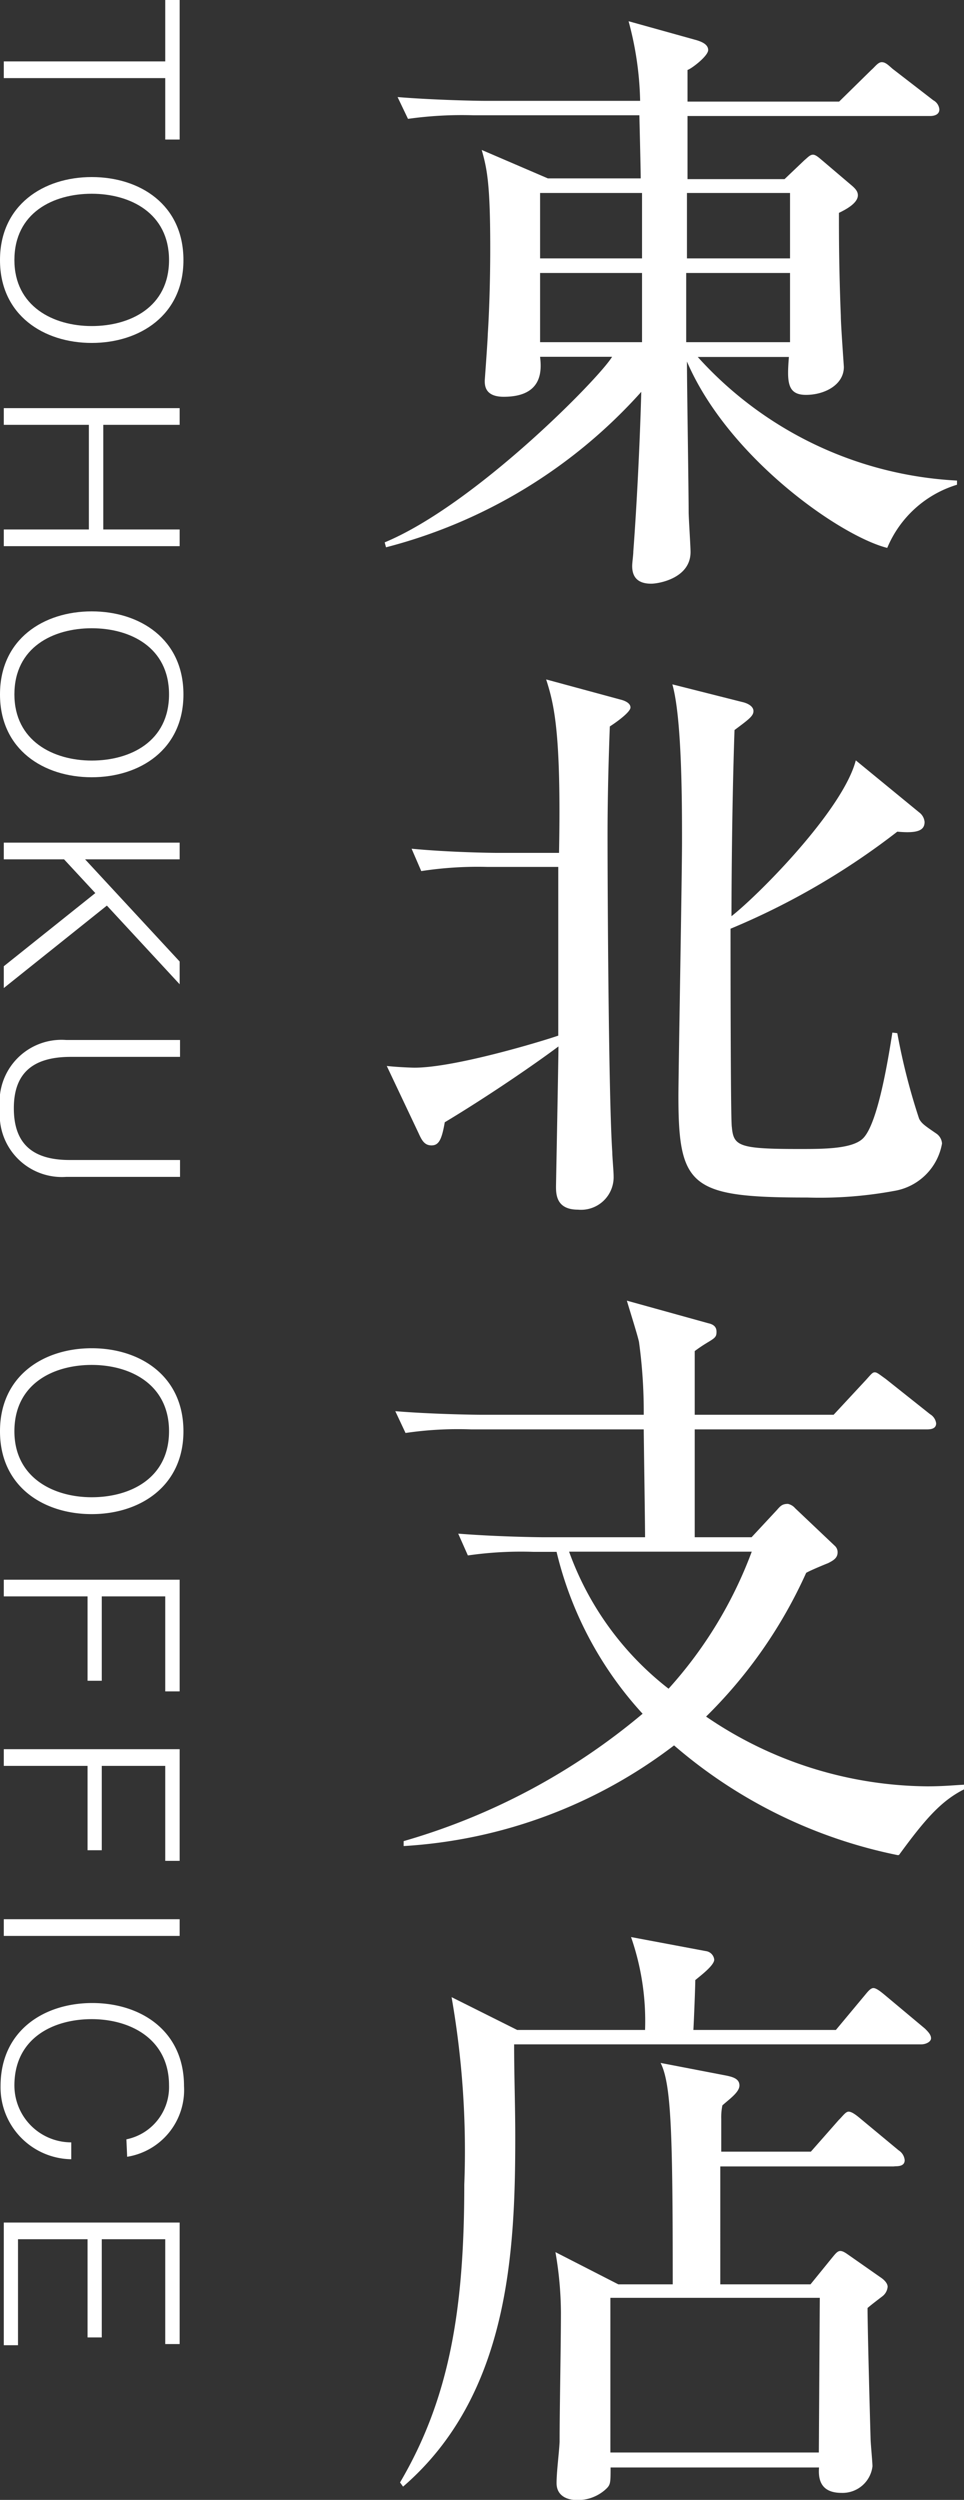 <svg xmlns="http://www.w3.org/2000/svg" viewBox="0 0 50.87 131.87"><rect x="0" y="0" width="50.87" height="131.87" fill="#333333" stroke="none"/><defs><clipPath id="clip-path" transform="translate(-8.5 -8.5)"><path fill="none" d="M0 0h67.87v148.88H0z"/></clipPath><style>.cls-2{clip-path:url(#clip-path)}.cls-3{fill:#fff}</style></defs><g id="レイヤー_2" data-name="レイヤー 2"><g id="レイヤー_1-2" data-name="レイヤー 1"><g class="cls-2" id="アートワーク_6" data-name="アートワーク 6"><g class="cls-2"><path class="cls-3" d="M55.31 37.4c-2.5-.64-8.39-4.77-10.56-9.83 0 1.25.09 6.79.09 7.94 0 .32.1 1.79.1 2.11 0 1.38-1.67 1.67-2.08 1.67-.8 0-1-.45-1-.93 0-.19.06-.58.06-.77.19-2.53.35-5.82.42-8.42a27.2 27.2 0 01-13.47 8.2l-.07-.26c4.8-2 11.36-8.7 12-9.79H37c.07.64.2 2.11-1.92 2.11-1 0-1-.61-1-.86 0 0 .16-2.18.16-2.44.07-1.05.13-2.78.13-4.51 0-3.39-.16-4.19-.45-5.21l3.49 1.5h4.9c0-.54-.07-3.23-.07-3.33h-8.76a20.44 20.44 0 00-3.45.19l-.55-1.15c1.95.16 4.23.2 4.58.2h8.22a17.23 17.23 0 00-.61-4.2l3.59 1c.22.07.61.2.61.52s-.9 1-1.09 1.05v1.67h8l1.7-1.67c.19-.16.35-.41.55-.41s.35.16.57.35l2.15 1.66a.61.61 0 01.32.48c0 .29-.29.35-.49.35h-12.8v3.33h5.12l1.05-1c.16-.13.29-.29.45-.29s.35.19.51.32l1.47 1.25c.23.19.39.35.39.57 0 .45-.74.8-1 .93 0 1.16 0 2.88.1 5.44 0 .45.16 2.63.16 2.69 0 .93-1 1.47-2 1.47s-1-.7-.9-2h-4.81A19.78 19.78 0 0059 33.85v.22a5.82 5.82 0 00-3.68 3.33M42.38 18.68H37v3.45h5.38zm0 4.22H37v3.65h5.38zm7.81 0h-5.48v3.65h5.48zm0-4.22h-5.44v3.45h5.44zM28.91 64.73c.54.06 1.28.09 1.47.09 2.11 0 6.65-1.37 7.58-1.69v-8.9h-3.74a19.64 19.64 0 00-3.49.22l-.51-1.18c2 .19 4.19.22 4.57.22H38c.12-6.36-.26-7.84-.68-9.15l3.91 1.06c.25.06.54.19.54.42s-.67.73-1.09 1c-.09 2.39-.12 4.28-.12 5.69 0 3.36.06 14 .25 16.77 0 .25.07 1 .07 1.25A1.72 1.72 0 0139 72.31c-1.12 0-1.16-.77-1.16-1.22 0-.06.13-6.81.13-7.39-1.34 1-3.77 2.66-6 4-.16.93-.32 1.22-.7 1.22s-.52-.29-.68-.64zM55.85 63A33.45 33.45 0 0057 67.51c.13.26.32.38.93.8a.69.69 0 01.28.51 3.07 3.07 0 01-2.52 2.5 21.64 21.64 0 01-4.58.35c-6.14 0-6.81-.54-6.81-5.34 0-1.25.19-11.59.19-13.44 0-2 0-6.5-.51-8.29l3.68.93c.28.06.6.22.6.48s-.25.44-1 1c-.16 4.67-.16 9.63-.16 9.82 1.5-1.18 5.89-5.63 6.56-8.22L57 51.35a.71.71 0 01.29.51c0 .45-.38.61-1.44.51a38.45 38.45 0 01-8.8 5.12c0 1 0 10.21.07 10.47.09 1 .38 1.15 3.55 1.15 1.31 0 2.84 0 3.39-.58.77-.8 1.31-4.16 1.53-5.56zm.03 43.36a25.92 25.92 0 01-11.81-5.79 26.06 26.06 0 01-14.27 5.31v-.26a34.37 34.37 0 0012.61-6.72 19.25 19.25 0 01-4.54-8.54h-1.22a19.61 19.61 0 00-3.46.19l-.51-1.15c2 .16 4.19.19 4.55.19h5.31c0-.77-.07-5.31-.07-5.69h-9.12a18.93 18.93 0 00-3.45.19l-.54-1.15c1.95.16 4.22.19 4.57.19h8.54a27 27 0 00-.25-3.84c-.07-.35-.55-1.86-.64-2.18l4.29 1.19c.28.06.44.19.44.45s-.06.32-.48.57a7.87 7.87 0 00-.67.45v3.36h7.33l1.7-1.83c.28-.31.35-.41.47-.41s.23.1.58.35l2.34 1.86a.66.66 0 01.32.48c0 .28-.26.32-.48.32H45.16v5.69h3l1.34-1.44c.19-.22.29-.32.58-.32a.7.7 0 01.38.23l2.11 2a.45.45 0 01.13.32c0 .29-.19.42-.51.58-.16.06-1 .41-1.15.51a25.07 25.07 0 01-5.28 7.58 20.93 20.93 0 0011.67 3.68c.84 0 1.41-.06 2-.09v.22c-1.25.61-2.11 1.6-3.49 3.49m-17.41-16a16 16 0 005.25 7.23 22.45 22.45 0 004.39-7.23zm18.63 25.99H35.63c0 1.64.06 3.24.06 4.87 0 6.05-.32 13.63-5.92 18.46l-.16-.22C32.23 135 33 130.29 33 123.74a47 47 0 00-.67-9.89l3.46 1.73h6.75a13.49 13.49 0 00-.74-4.9l3.94.74a.51.51 0 01.45.45c0 .31-.74.86-1 1.08 0 .32-.07 2.11-.1 2.63h7.52l1.5-1.8c.16-.19.32-.41.48-.41s.42.22.58.35l2.14 1.79c.16.16.32.32.32.51s-.28.32-.51.32m-1.47 6.44h-9.14V129h4.76l1.12-1.38c.16-.19.29-.38.45-.38s.32.13.51.26l1.6 1.12c.2.13.39.32.39.51a.71.71 0 01-.29.51c-.13.1-.67.51-.77.61 0 1.09.13 5.89.16 6.88 0 .22.1 1.25.1 1.47a1.59 1.59 0 01-1.63 1.4c-1 0-1.25-.58-1.19-1.34h-11c0 .86 0 .92-.29 1.18a2.2 2.2 0 01-1.47.54c-.61 0-1.09-.28-1.09-.89s.13-1.57.16-2.18c0-1.76.07-5.05.07-6.85a18.94 18.94 0 00-.29-3.16l3.32 1.7H44c0-7.87-.07-10.56-.64-11.68l3.48.67c.32.07.68.16.68.52s-.55.73-.9 1.05a3.09 3.09 0 00-.06.71V122h4.73l1.47-1.67c.2-.19.36-.44.52-.44s.38.16.64.38l2 1.66a.69.69 0 01.32.52c0 .28-.26.32-.48.32m-4 6.94H40.71v8.16h11z" transform="translate(-8.5 -8.5)"/><path class="cls-3" d="M9.48 0v7.36h-.76V4.12H.2v-.88h8.52V0h.76z"/><path class="cls-3" d="M18.18 22.22c0 2.91-2.31 4.37-4.84 4.37S8.5 25.13 8.5 22.22s2.3-4.38 4.84-4.38 4.84 1.45 4.84 4.38m-8.92 0c0 2.44 2.05 3.48 4.08 3.48s4.08-1 4.08-3.48-2.05-3.5-4.08-3.5-4.08 1-4.08 3.5" transform="translate(-8.5 -8.5)"/><path class="cls-3" d="M9.48 21.53v.88H5.45v5.52h4.03v.88H.2v-.88h4.49v-5.52H.2v-.88h9.28z"/><path class="cls-3" d="M18.18 45.13c0 2.92-2.31 4.37-4.84 4.37S8.5 48.05 8.5 45.13s2.3-4.38 4.84-4.38 4.84 1.46 4.84 4.38m-8.92 0c0 2.45 2.05 3.49 4.08 3.49s4.08-1 4.08-3.49-2.05-3.49-4.08-3.49-4.08 1-4.08 3.49" transform="translate(-8.5 -8.5)"/><path class="cls-3" d="M9.48 44.45v.88H4.49l4.99 5.39v1.2l-3.84-4.15L.2 52.12v-1.15l4.83-3.86-1.65-1.78H.2v-.88h9.28z"/><path class="cls-3" d="M18 63.36v.89h-5.77c-2.15 0-3 1-3 2.71s.82 2.75 3 2.73H18v.89h-6A3.28 3.28 0 018.5 67a3.27 3.27 0 013.5-3.64zM18.18 84c0 2.91-2.31 4.37-4.84 4.37S8.5 86.93 8.5 84s2.3-4.38 4.84-4.38 4.84 1.45 4.84 4.38m-8.92 0c0 2.44 2.05 3.48 4.08 3.48s4.08-1 4.08-3.48-2.05-3.5-4.08-3.5-4.08 1-4.08 3.5" transform="translate(-8.5 -8.5)"/><path class="cls-3" d="M9.48 83.33v5.89h-.76v-5.01H5.37v4.45h-.75v-4.45H.2v-.88h9.28zm0 8.94v5.89h-.76v-5.01H5.37v4.45h-.75v-4.45H.2v-.88h9.28zM.2 101.24h9.28v.88H.2z"/><path class="cls-3" d="M15.17 121.35a2.81 2.81 0 002.25-2.84c0-2.46-2.05-3.5-4.08-3.5s-4.08 1-4.08 3.5a3 3 0 003 3v.89a3.79 3.79 0 01-3.73-3.86c0-2.93 2.3-4.38 4.84-4.38s4.84 1.45 4.84 4.38a3.57 3.57 0 01-3 3.73z" transform="translate(-8.5 -8.5)"/><path class="cls-3" d="M9.48 117.24v6.41h-.76v-5.53H5.37v5.18h-.75v-5.18H.95v5.59H.2v-6.47h9.28z"/></g></g></g></g></svg>